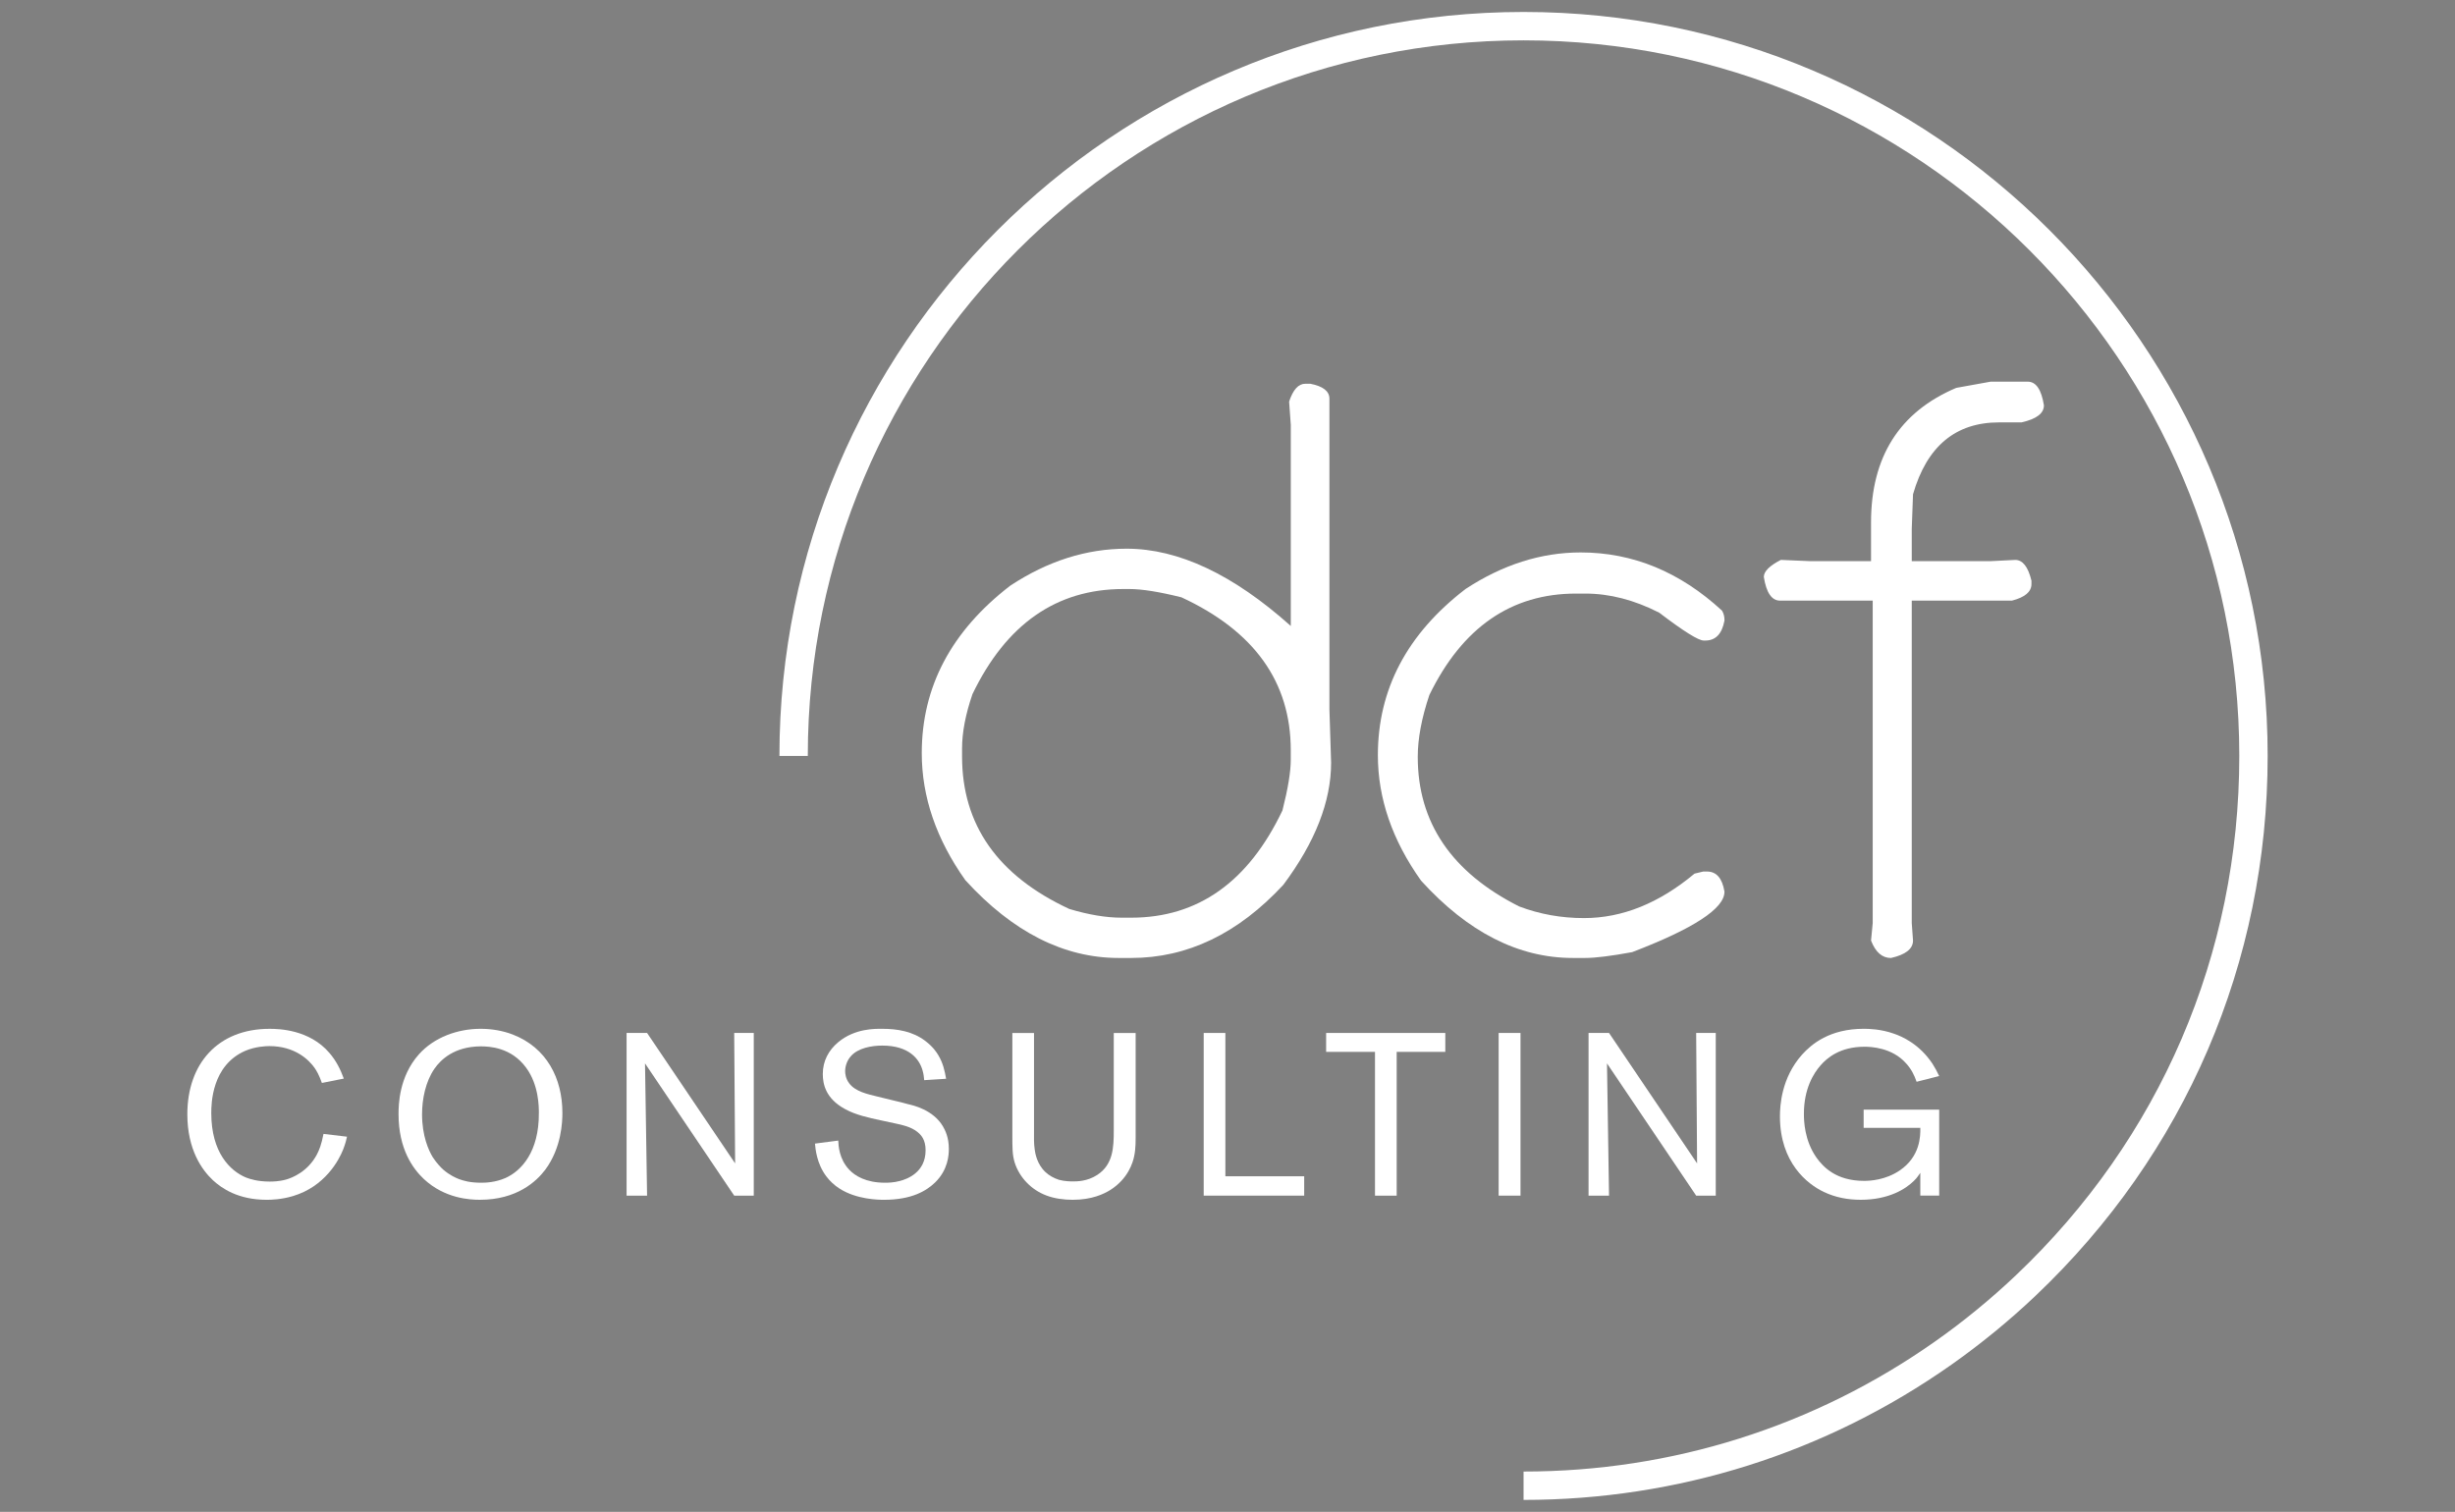 <?xml version="1.0" encoding="utf-8"?>
<!-- Generator: Adobe Illustrator 16.0.0, SVG Export Plug-In . SVG Version: 6.00 Build 0)  -->
<!DOCTYPE svg PUBLIC "-//W3C//DTD SVG 1.1//EN" "http://www.w3.org/Graphics/SVG/1.1/DTD/svg11.dtd">
<svg version="1.1" id="Layer_1" xmlns="http://www.w3.org/2000/svg" xmlns:xlink="http://www.w3.org/1999/xlink" x="0px" y="0px"
	 width="148.079px" height="91.208px" viewBox="0 0 148.079 91.208" enable-background="new 0 0 148.079 91.208"
	 xml:space="preserve">
<rect x="0" y="0" width="148.079" height="91.208" fill="#808080" stroke="none"/>
<g>
	<g>
		<g>
			<path fill="#FFFFFF" d="M20.696,69.352c-0.25,0.637-1.099,2.234-3.031,2.807c-0.695,0.207-1.306,0.223-1.57,0.223
				c-1.738,0-2.725-0.695-3.253-1.182c-0.653-0.611-1.542-1.834-1.542-3.977c0-3.057,1.848-5.156,4.961-5.156
				c0.557,0,2.407,0.041,3.614,1.461c0.404,0.471,0.654,0.973,0.863,1.541l-1.322,0.264c-0.166-0.473-0.319-0.734-0.444-0.914
				c-0.348-0.486-1.181-1.309-2.724-1.309c-0.237,0-0.835,0.029-1.432,0.275c-2.058,0.877-2.072,3.229-2.072,3.77
				c0,2.363,1.127,3.477,2.085,3.879c0.251,0.098,0.723,0.248,1.431,0.248c0.167,0,0.557,0,1.001-0.123
				c0.39-0.111,1.307-0.486,1.849-1.502c0.153-0.291,0.278-0.611,0.403-1.25l1.418,0.168C20.905,68.709,20.834,69.002,20.696,69.352
				z"/>
		</g>
		<g>
			<path fill="#FFFFFF" d="M32.894,70.561c-0.543,0.721-1.724,1.82-3.948,1.82c-0.598,0-2.112-0.07-3.378-1.25
				c-0.653-0.615-1.529-1.795-1.529-3.92c0-0.559,0.028-2.252,1.223-3.6c0.932-1.045,2.363-1.545,3.725-1.545
				c0.668,0,1.335,0.111,1.946,0.348c2.042,0.793,2.989,2.641,2.989,4.727C33.922,67.655,33.879,69.225,32.894,70.561z
				 M31.738,64.418c-0.902-1.238-2.223-1.293-2.751-1.293c-1.598,0.014-2.404,0.807-2.78,1.346c-0.542,0.779-0.75,1.85-0.75,2.752
				c0,1.293,0.389,2.17,0.653,2.6c0.236,0.363,0.515,0.641,0.625,0.738c0.402,0.346,0.765,0.5,0.946,0.57
				c0.264,0.098,0.667,0.221,1.334,0.221c0.25,0,0.861-0.012,1.487-0.291c0.945-0.43,2.016-1.57,2.001-3.92
				C32.504,66.793,32.504,65.458,31.738,64.418z"/>
		</g>
		<g>
			<path fill="#FFFFFF" d="M44.285,72.131l-5.38-7.979l0.125,7.979h-1.236v-9.814h1.236l5.311,7.869l-0.056-7.869h1.18v9.814H44.285
				z"/>
		</g>
		<g>
			<path fill="#FFFFFF" d="M56.412,71.327c-0.541,0.525-1.43,1.055-3.1,1.055c-0.319,0-1.654-0.016-2.682-0.682
				c-0.306-0.195-0.583-0.457-0.792-0.736c-0.584-0.777-0.653-1.67-0.681-1.973l1.404-0.182c0.015,0.291,0.042,1.111,0.667,1.764
				c0.347,0.363,1.001,0.779,2.155,0.779c0.138,0,0.514,0,0.904-0.109c0.416-0.111,1.542-0.5,1.542-1.85
				c0-0.654-0.278-0.93-0.5-1.111c-0.389-0.307-0.904-0.418-1.363-0.514l-0.848-0.182c-0.708-0.154-1.501-0.318-2.155-0.682
				c-1.181-0.641-1.334-1.531-1.334-2.115c0-0.775,0.348-1.43,0.932-1.916c1-0.834,2.224-0.807,2.627-0.807
				c0.945,0,1.862,0.152,2.626,0.734c0.46,0.35,0.682,0.684,0.793,0.877c0.265,0.447,0.375,0.904,0.459,1.404l-1.321,0.084
				c-0.013-0.195-0.042-0.389-0.098-0.584c-0.193-0.695-0.819-1.502-2.432-1.502c-0.625,0-1.474,0.141-1.905,0.654
				c-0.208,0.236-0.333,0.57-0.333,0.891c0,0.137,0.028,0.443,0.236,0.721c0.375,0.516,1.14,0.668,1.709,0.809l1.084,0.264
				c0.25,0.057,0.515,0.123,0.765,0.195c0.306,0.07,1.502,0.332,2.1,1.332c0.138,0.238,0.361,0.668,0.361,1.363
				C57.233,69.698,57.177,70.573,56.412,71.327z"/>
		</g>
		<g>
			<path fill="#FFFFFF" d="M68.415,69.725c-0.084,0.447-0.391,1.391-1.432,2.057c-0.403,0.252-1.126,0.6-2.279,0.6
				c-0.516,0-1.098-0.07-1.599-0.264c-0.89-0.336-1.612-1.07-1.904-1.988c-0.139-0.473-0.139-0.82-0.139-1.736v-6.076h1.307v5.895
				c0,0.375-0.015,0.764,0.042,1.141c0.028,0.223,0.138,0.873,0.639,1.348c0.237,0.223,0.515,0.373,0.82,0.473
				c0.348,0.098,0.737,0.098,0.85,0.098c0.235,0,0.86,0,1.458-0.389c0.972-0.627,1.001-1.684,1.001-2.697v-5.867h1.32v6.27
				C68.498,68.684,68.512,69.268,68.415,69.725z"/>
		</g>
		<g>
			<path fill="#FFFFFF" d="M72.604,72.131v-9.814h1.307v8.646h4.754v1.168H72.604z"/>
		</g>
		<g>
			<path fill="#FFFFFF" d="M84.244,63.458v8.674h-1.308v-8.674h-2.947v-1.141h7.188v1.141H84.244z"/>
		</g>
		<g>
			<path fill="#FFFFFF" d="M90.394,72.131v-9.814h1.319v9.814H90.394z"/>
		</g>
		<g>
			<path fill="#FFFFFF" d="M102.308,72.131l-5.379-7.979l0.123,7.979h-1.235v-9.814h1.235l5.312,7.869l-0.056-7.869h1.182v9.814
				H102.308z"/>
		</g>
		<g>
			<path fill="#FFFFFF" d="M115.828,72.131v-1.377c-0.084,0.111-0.169,0.279-0.39,0.488c-0.489,0.486-1.516,1.139-3.197,1.139
				c-0.793,0-1.529-0.139-2.237-0.475c-0.987-0.471-2.643-1.762-2.643-4.557c0-0.639,0.083-2.322,1.336-3.727
				c0.567-0.625,1.651-1.557,3.724-1.557c0.292,0,1.028,0.016,1.807,0.293c0.499,0.168,1.543,0.625,2.335,1.818
				c0.153,0.24,0.279,0.475,0.403,0.74l-1.362,0.346c-0.139-0.404-0.319-0.764-0.623-1.098c-0.85-0.975-2.156-1.016-2.517-1.016
				c-1.487,0-2.268,0.682-2.655,1.127c-0.416,0.473-1.002,1.402-1.002,2.918c0,0.432,0.028,1.613,0.766,2.656
				c0.402,0.555,1.18,1.391,2.863,1.391c0.361,0,1.294-0.043,2.169-0.641c1.209-0.834,1.235-2.043,1.224-2.559h-3.419v-1.098h4.557
				v5.186H115.828z"/>
		</g>
	</g>
	<g>
		<path fill="#FFFFFF" stroke="#231F20" stroke-width="3" stroke-miterlimit="10" d="M47.869,45.604"/>
	</g>
	<g>
		<path fill="#FFFFFF" d="M91.897,90.487v-1.711c8.947,0,17.531-2.713,24.819-7.846c1.715-1.205,3.354-2.549,4.876-3.992
			c8.689-8.236,13.476-19.365,13.476-31.334c0-23.803-19.366-43.17-43.171-43.17c-23.807,0-43.173,19.367-43.173,43.17h-1.711
			c0-24.748,20.135-44.882,44.884-44.882c24.747,0,44.882,20.134,44.882,44.882c0,12.446-4.976,24.014-14.01,32.577
			c-1.582,1.5-3.287,2.895-5.065,4.148C110.124,87.667,101.199,90.487,91.897,90.487z"/>
	</g>
	<g>
		<g>
			<path fill="#FFFFFF" d="M78.734,23.151h0.302c0.769,0.15,1.151,0.451,1.151,0.901v18.751l0.102,3.208
				c0,2.338-0.961,4.797-2.883,7.37c-2.725,2.941-5.782,4.412-9.175,4.412h-0.752c-3.309,0-6.393-1.562-9.249-4.688
				c-1.755-2.473-2.632-5.031-2.632-7.67c0-3.994,1.779-7.362,5.339-10.103c2.255-1.487,4.595-2.23,7.019-2.23
				c3.125,0,6.425,1.553,9.901,4.662V25.632l-0.101-1.404C77.992,23.51,78.316,23.151,78.734,23.151z M58.029,45.159v0.477
				c0,4.128,2.155,7.195,6.466,9.199c1.17,0.352,2.223,0.527,3.159,0.527h0.576c4.028,0,7.068-2.154,9.124-6.469
				c0.334-1.318,0.502-2.338,0.502-3.056v-0.576c0-4.112-2.196-7.188-6.592-9.225c-1.338-0.334-2.382-0.501-3.134-0.501h-0.376
				c-4.027,0-7.061,2.114-9.098,6.342C58.237,43.096,58.029,44.19,58.029,45.159z"/>
		</g>
		<g>
			<path fill="#FFFFFF" d="M95.343,33.328c3.143,0,5.983,1.17,8.523,3.51c0.1,0.167,0.149,0.352,0.149,0.551v0.051
				c-0.149,0.801-0.535,1.203-1.152,1.203h-0.1c-0.318,0-1.213-0.56-2.683-1.68c-1.505-0.77-2.992-1.153-4.463-1.153h-0.552
				c-3.909,0-6.86,2.039-8.849,6.116c-0.467,1.388-0.701,2.632-0.701,3.735c0,3.96,2.039,6.968,6.116,9.023
				c1.236,0.469,2.54,0.703,3.911,0.703c2.306,0,4.528-0.895,6.668-2.682l0.526-0.127h0.225c0.568,0,0.919,0.402,1.053,1.203v0.025
				c0,1.002-1.854,2.215-5.564,3.635c-1.271,0.234-2.215,0.352-2.833,0.352h-0.751c-3.275,0-6.325-1.555-9.149-4.662
				c-1.738-2.439-2.607-4.963-2.607-7.571c0-3.977,1.763-7.319,5.288-10.026C90.64,34.063,92.955,33.328,95.343,33.328z"/>
		</g>
		<g>
			<path fill="#FFFFFF" d="M120.074,23.025h2.232c0.501,0,0.827,0.476,0.978,1.429c0,0.484-0.451,0.827-1.354,1.028h-1.354
				c-2.623,0-4.354,1.444-5.188,4.336l-0.076,2.081v1.955h4.738l1.504-0.075c0.451,0,0.777,0.418,0.978,1.253v0.201
				c0,0.468-0.393,0.802-1.177,1.002h-6.043v19.453l0.076,1.053c0,0.502-0.444,0.852-1.33,1.053c-0.532,0-0.934-0.352-1.202-1.053
				l0.101-1.053V36.235h-5.589c-0.503,0-0.828-0.476-0.979-1.429c0-0.333,0.343-0.676,1.027-1.028l1.756,0.075h3.684v-2.332
				c0-3.96,1.713-6.667,5.139-8.121L120.074,23.025z"/>
		</g>
	</g>
</g>
</svg>
